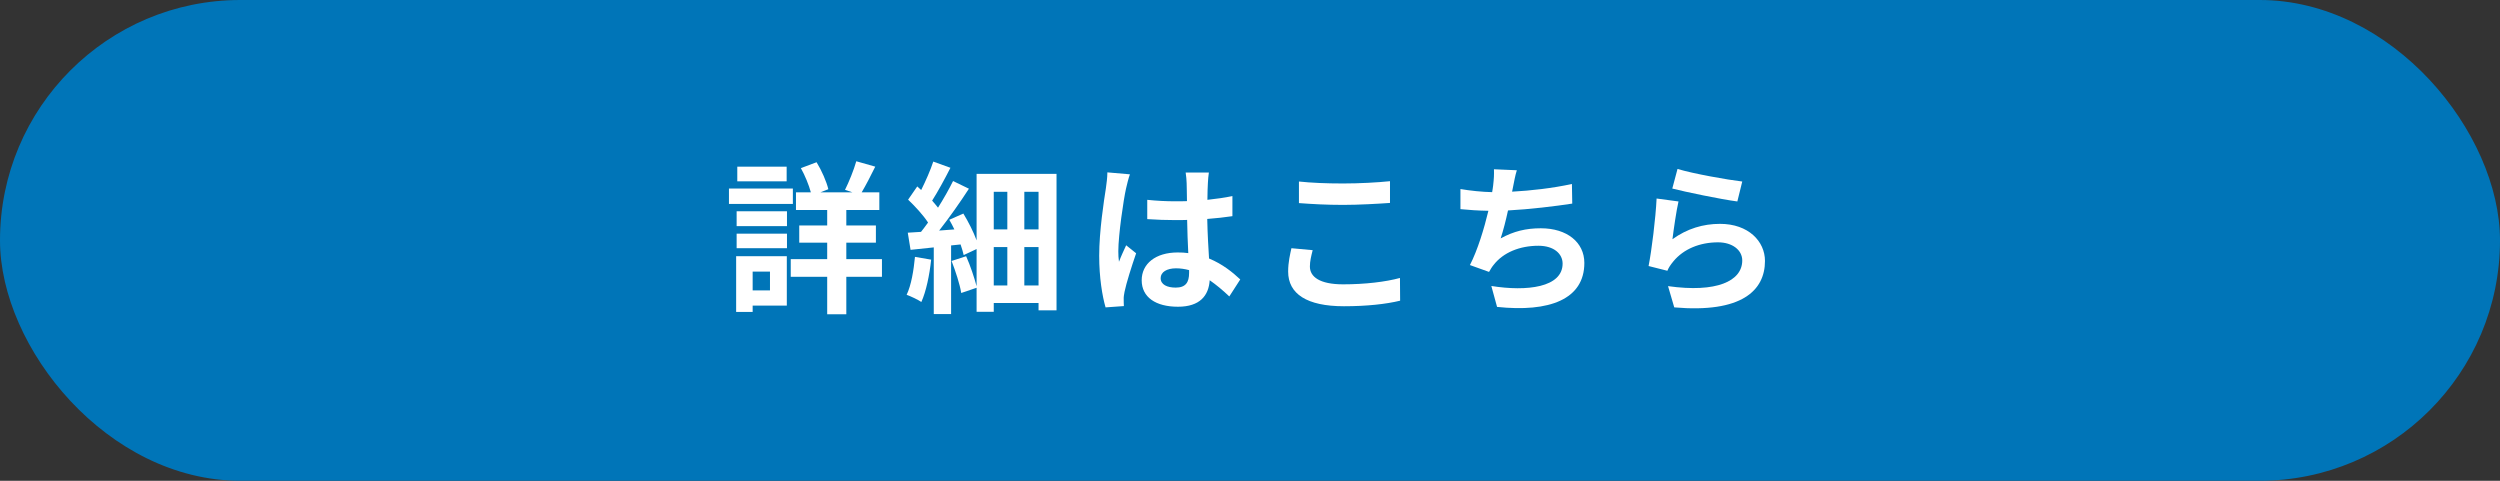 <svg width="260" height="50" viewBox="0 0 260 50" fill="none" xmlns="http://www.w3.org/2000/svg">
<rect x="0" y="0" width="260" height="50" fill="#333333" stroke="none"/>
<rect width="260" height="50" rx="25" fill="#0075B8"/>
<path d="M173.918 19.609L174.462 17.569C176.06 18.062 179.715 18.708 181.194 18.878L180.684 20.952C178.984 20.731 175.227 19.949 173.918 19.609ZM174.564 20.952C174.343 21.887 174.054 23.91 173.935 24.879C175.465 23.774 177.131 23.281 178.882 23.281C181.84 23.281 183.557 25.1 183.557 27.14C183.557 30.217 181.126 32.58 174.122 31.968L173.476 29.758C178.525 30.472 181.194 29.231 181.194 27.089C181.194 26.001 180.157 25.202 178.678 25.202C176.774 25.202 175.091 25.899 174.037 27.174C173.731 27.548 173.544 27.82 173.408 28.16L171.453 27.667C171.776 26.018 172.184 22.737 172.286 20.646L174.564 20.952Z" fill="white"/>
<path d="M163.48 19.134L163.514 21.174C161.763 21.445 159.094 21.768 156.833 21.887C156.612 22.907 156.34 23.979 156.068 24.794C157.428 24.047 158.703 23.741 160.25 23.741C162.97 23.741 164.772 25.203 164.772 27.345C164.772 31.136 161.134 32.495 155.694 31.918L155.099 29.741C158.788 30.337 162.511 29.895 162.511 27.413C162.511 26.41 161.627 25.559 159.995 25.559C158.057 25.559 156.34 26.256 155.337 27.549C155.15 27.77 155.031 27.991 154.861 28.279L152.872 27.566C153.671 26.018 154.351 23.774 154.793 21.922C153.722 21.904 152.736 21.837 151.886 21.752V19.66C152.889 19.831 154.164 19.966 155.184 19.983C155.218 19.729 155.269 19.508 155.286 19.303C155.371 18.573 155.388 18.165 155.371 17.604L157.751 17.706C157.564 18.3 157.479 18.861 157.36 19.422L157.258 19.933C159.179 19.831 161.457 19.576 163.48 19.134Z" fill="white"/>
<path d="M135.09 21.122V18.878C136.348 19.014 137.912 19.082 139.68 19.082C141.346 19.082 143.267 18.98 144.559 18.844V21.105C143.386 21.19 141.295 21.309 139.697 21.309C137.929 21.309 136.467 21.224 135.09 21.122ZM134.308 25.814L136.518 26.018C136.365 26.63 136.229 27.157 136.229 27.718C136.229 28.789 137.249 29.571 139.68 29.571C141.958 29.571 144.1 29.316 145.596 28.908L145.613 31.271C144.151 31.628 142.128 31.849 139.765 31.849C135.906 31.849 133.968 30.557 133.968 28.245C133.968 27.259 134.172 26.443 134.308 25.814Z" fill="white"/>
<path d="M115.166 17.926L117.512 18.13C117.376 18.47 117.172 19.32 117.104 19.626C116.849 20.748 116.305 24.454 116.305 26.137C116.305 26.477 116.322 26.885 116.373 27.225C116.594 26.63 116.866 26.069 117.121 25.508L118.158 26.341C117.682 27.718 117.138 29.435 116.951 30.353C116.9 30.591 116.849 30.948 116.866 31.135C116.866 31.305 116.866 31.594 116.883 31.832L114.979 31.968C114.639 30.795 114.316 28.874 114.316 26.596C114.316 24.046 114.809 20.867 115.013 19.575C115.081 19.099 115.166 18.453 115.166 17.926ZM123.666 28.381V28.092C123.224 27.973 122.765 27.905 122.306 27.905C121.354 27.905 120.708 28.296 120.708 28.925C120.708 29.605 121.388 29.911 122.272 29.911C123.309 29.911 123.666 29.367 123.666 28.381ZM128.987 29.061L127.848 30.829C127.151 30.166 126.471 29.605 125.808 29.146C125.706 30.744 124.788 31.9 122.51 31.9C120.198 31.9 118.736 30.914 118.736 29.146C118.736 27.429 120.181 26.256 122.476 26.256C122.867 26.256 123.241 26.273 123.581 26.324C123.53 25.287 123.479 24.063 123.462 22.873C123.054 22.89 122.646 22.89 122.255 22.89C121.269 22.89 120.317 22.856 119.314 22.788V20.782C120.283 20.884 121.252 20.935 122.255 20.935C122.646 20.935 123.054 20.935 123.445 20.918C123.428 20.085 123.428 19.405 123.411 19.048C123.411 18.793 123.36 18.283 123.309 17.943H125.723C125.672 18.266 125.638 18.674 125.621 19.031C125.604 19.405 125.57 20.034 125.57 20.782C126.488 20.68 127.372 20.561 128.171 20.391V22.482C127.355 22.601 126.471 22.703 125.553 22.771C125.587 24.403 125.672 25.746 125.74 26.885C127.151 27.463 128.205 28.33 128.987 29.061Z" fill="white"/>
<path d="M95.157 26.715L96.84 27.004C96.67 28.619 96.313 30.319 95.82 31.407C95.48 31.169 94.715 30.812 94.29 30.659C94.766 29.673 95.021 28.143 95.157 26.715ZM106.53 29.69H108.009V25.695H106.53V29.69ZM103.351 25.695V29.69H104.762V25.695H103.351ZM104.762 19.949H103.351V23.859H104.762V19.949ZM108.009 23.859V19.949H106.53V23.859H108.009ZM101.566 18.079H109.879V32.274H108.009V31.509H103.351V32.427H101.566V29.928L99.968 30.472C99.832 29.588 99.373 28.194 98.965 27.14L100.478 26.647C100.92 27.633 101.328 28.874 101.566 29.775V25.899L100.223 26.528C100.155 26.205 100.036 25.831 99.9 25.423L98.914 25.525V32.665H97.112V25.729C96.245 25.814 95.429 25.899 94.698 25.984L94.409 24.199C94.817 24.182 95.293 24.148 95.786 24.114C96.024 23.808 96.279 23.485 96.517 23.145C96.024 22.38 95.174 21.462 94.443 20.765L95.395 19.388C95.531 19.507 95.667 19.626 95.803 19.762C96.279 18.81 96.772 17.688 97.061 16.804L98.846 17.45C98.251 18.623 97.537 19.932 96.942 20.867C97.163 21.122 97.384 21.377 97.554 21.598C98.149 20.646 98.71 19.66 99.118 18.827L100.767 19.626C99.866 21.02 98.727 22.635 97.673 23.978L99.254 23.859C99.084 23.519 98.914 23.162 98.727 22.856L100.189 22.21C100.716 23.077 101.243 24.114 101.566 24.998V18.079Z" fill="white"/>
<path d="M81.812 17.331V18.861H76.678V17.331H81.812ZM82.458 19.61V21.207H75.811V19.61H82.458ZM80.078 28.245H78.276V30.201H80.078V28.245ZM81.829 26.648V31.782H78.276V32.444H76.559V26.648H81.829ZM76.61 25.814V24.302H81.846V25.814H76.61ZM76.61 23.52V21.973H81.846V23.52H76.61ZM91.723 26.953V28.79H88.017V32.682H86.028V28.79H82.237V26.953H86.028V25.236H83.121V23.451H86.028V21.837H82.781V20H84.328C84.124 19.235 83.716 18.25 83.291 17.485L84.923 16.872C85.467 17.756 85.96 18.895 86.147 19.677L85.331 20H88.646L87.881 19.745C88.289 18.93 88.799 17.672 89.054 16.77L91.026 17.331C90.55 18.3 90.04 19.287 89.615 20H91.451V21.837H88.017V23.451H91.094V25.236H88.017V26.953H91.723Z" fill="white"/>
</svg>
